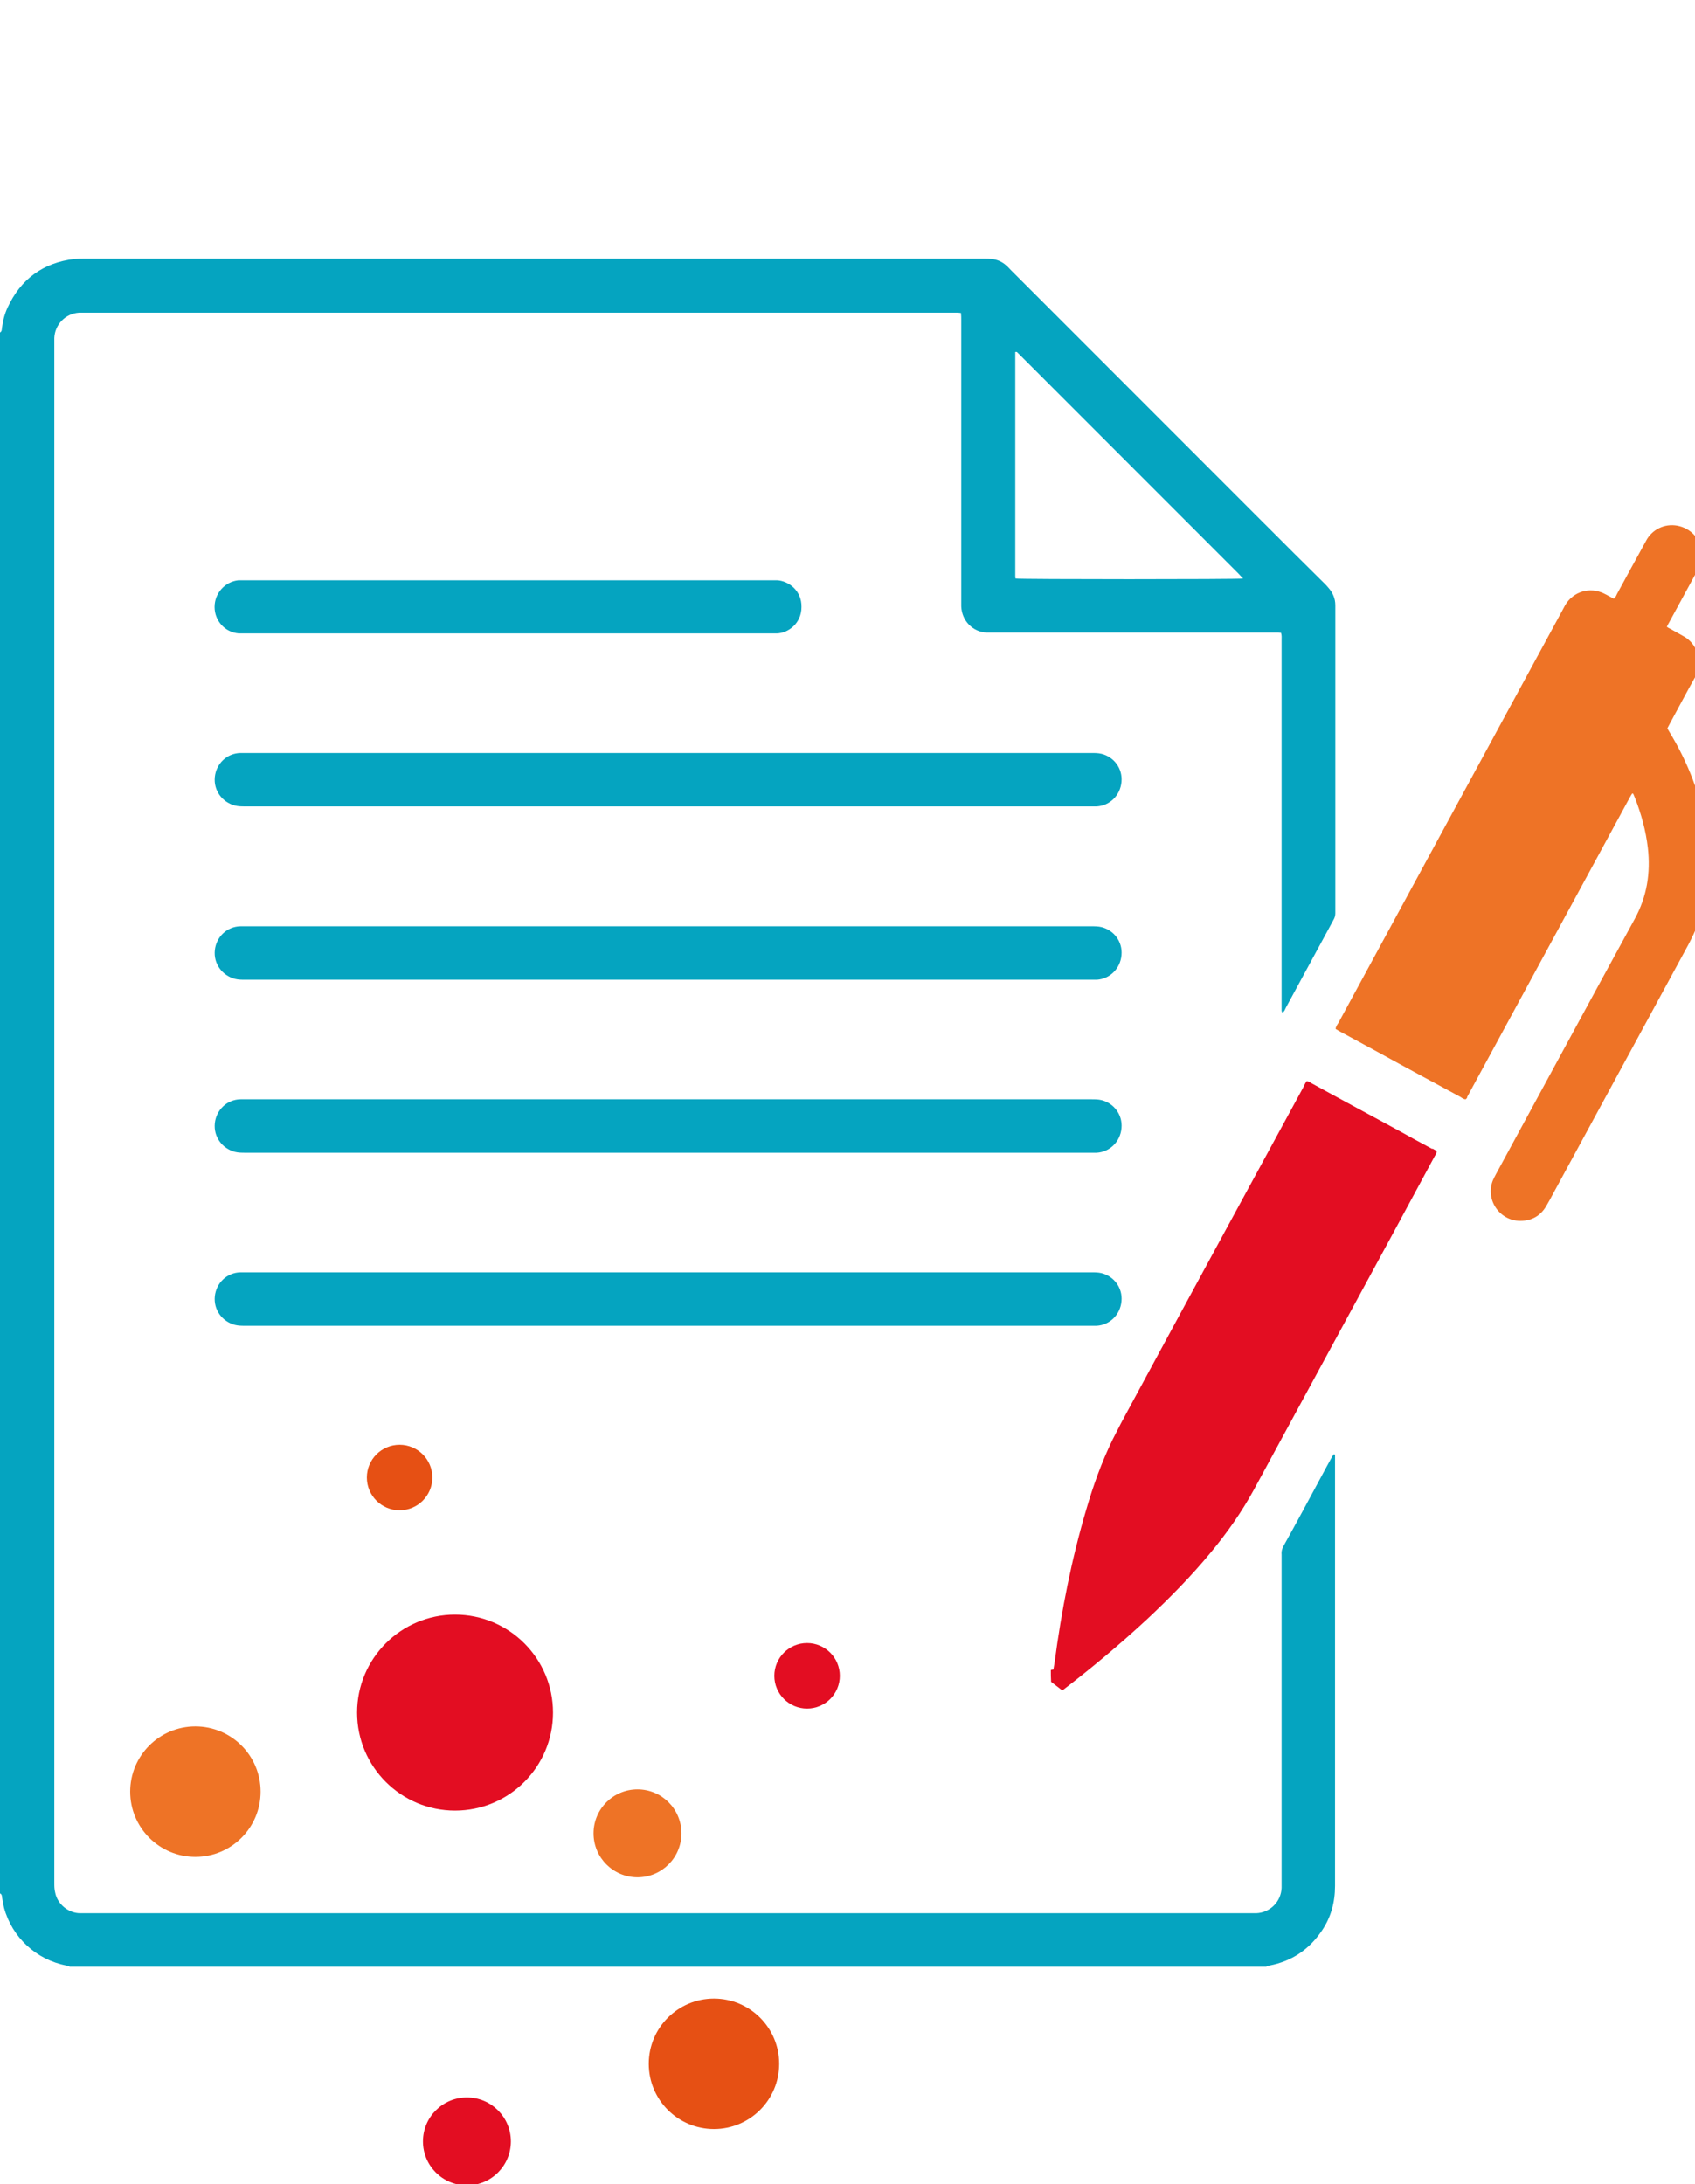 <svg width="118" height="152" viewBox="0 0 118 152" fill="none" xmlns="http://www.w3.org/2000/svg">
<g clip-path="url(#clip0_2128_1346)">
<path d="M0 23.14C0.14 23.06 0.12 22.94 0.14 22.8C0.2 22.32 0.32 21.86 0.52 21.42C1.44 19.42 3 18.28 5.18 18.02C5.4 18 5.62 18 5.82 18C26.74 18 47.64 18 68.54 18C68.7 18 68.88 18 69.04 18.02C69.42 18.06 69.78 18.22 70.06 18.48C70.18 18.58 70.28 18.7 70.38 18.8C76.26 24.68 82.14 30.56 88.02 36.44C89.4 37.82 90.8 39.22 92.2 40.6C92.28 40.68 92.38 40.78 92.46 40.88C92.78 41.24 92.96 41.64 92.96 42.12C92.96 42.24 92.96 42.34 92.96 42.46C92.96 49.42 92.96 56.38 92.96 63.34C92.96 63.42 92.96 63.5 92.96 63.56C92.96 63.72 92.92 63.86 92.84 64C92.58 64.48 92.32 64.96 92.06 65.44C91.22 67 90.36 68.56 89.52 70.12C89.46 70.24 89.42 70.38 89.3 70.46C89.22 70.44 89.24 70.38 89.22 70.32C89.22 70.2 89.22 70.06 89.22 69.94C89.22 61.48 89.22 53 89.22 44.54C89.22 44.38 89.24 44.22 89.18 44.04C89.12 44.04 89.06 44.02 89 44.02C88.86 44.02 88.72 44.02 88.58 44.02C82.12 44.02 75.64 44.02 69.18 44.02C69.02 44.02 68.86 44.02 68.68 44.02C67.74 43.98 66.96 43.22 66.92 42.2C66.92 42.08 66.92 41.94 66.92 41.82C66.92 35.3 66.92 28.78 66.92 22.28C66.92 22.12 66.92 21.96 66.9 21.78C66.82 21.78 66.76 21.76 66.7 21.76C66.58 21.76 66.44 21.76 66.32 21.76C46.22 21.76 26.1 21.76 6 21.76C5.84 21.76 5.66 21.76 5.5 21.76C4.56 21.82 3.82 22.58 3.78 23.52C3.78 23.64 3.78 23.74 3.78 23.86C3.78 59.58 3.78 95.3 3.78 131.02C3.78 131.24 3.78 131.48 3.84 131.7C4 132.54 4.8 133.14 5.58 133.14C5.7 133.14 5.8 133.14 5.92 133.14C32.98 133.14 60.04 133.14 87.12 133.14C87.24 133.14 87.34 133.14 87.46 133.14C88.42 133.1 89.18 132.34 89.22 131.38C89.22 131.22 89.22 131.08 89.22 130.92C89.22 123.42 89.22 115.94 89.22 108.44C89.22 108.36 89.22 108.26 89.22 108.18C89.2 107.94 89.26 107.74 89.38 107.54C90.26 105.96 91.12 104.36 91.98 102.76C92.22 102.3 92.48 101.84 92.72 101.4C92.76 101.32 92.82 101.26 92.86 101.2C92.96 101.22 92.94 101.28 92.94 101.32C92.94 101.4 92.94 101.5 92.94 101.58C92.94 111.46 92.94 121.36 92.94 131.24C92.94 132.38 92.66 133.42 92.02 134.36C91.14 135.66 89.94 136.48 88.38 136.78C88.3 136.78 88.22 136.84 88.14 136.86H4.86C4.86 136.86 4.7 136.8 4.62 136.78C2.52 136.38 0.84 134.82 0.28 132.76C0.22 132.52 0.18 132.26 0.14 132.02C0.14 131.92 0.12 131.82 0 131.76L0 23.14ZM86.54 40.26C86.4 40.12 86.32 40.02 86.22 39.92C81.16 34.86 76.1 29.8 71.04 24.74C70.98 24.68 70.92 24.62 70.86 24.56C70.82 24.52 70.78 24.46 70.68 24.5C70.68 24.64 70.68 24.78 70.68 24.94C70.68 29.88 70.68 34.82 70.68 39.76C70.68 39.86 70.68 39.96 70.68 40.06C70.68 40.14 70.68 40.2 70.7 40.26C71.04 40.32 86.14 40.32 86.56 40.26H86.54Z" fill="#05A4C0"/>
<path d="M118.877 61.38C118.877 61.38 118.817 61.52 118.817 61.6C118.777 62.5 118.517 63.34 118.237 64.18C118.057 64.72 117.797 65.24 117.537 65.74C114.397 71.5 111.277 77.28 108.137 83.04C107.977 83.34 107.817 83.64 107.637 83.94C107.237 84.62 106.617 84.96 105.837 84.96C104.377 84.96 103.377 83.46 103.937 82.12C103.997 81.98 104.077 81.84 104.137 81.72C107.357 75.8 110.557 69.88 113.797 63.96C114.657 62.4 114.917 60.74 114.717 59C114.577 57.8 114.257 56.64 113.817 55.52C113.777 55.44 113.757 55.36 113.717 55.28C113.717 55.26 113.677 55.24 113.677 55.22H113.637C113.637 55.22 113.617 55.22 113.617 55.24C113.617 55.24 113.617 55.24 113.597 55.26C113.597 55.28 113.577 55.3 113.557 55.32C113.557 55.32 113.557 55.34 113.537 55.36C113.517 55.4 113.497 55.44 113.457 55.5C109.677 62.44 105.917 69.4 102.137 76.34C102.137 76.34 102.137 76.36 102.137 76.38C102.137 76.4 102.117 76.42 102.097 76.44C102.097 76.44 102.097 76.46 102.077 76.46C102.077 76.46 102.077 76.46 102.037 76.5C101.897 76.5 101.797 76.42 101.677 76.34C99.757 75.3 97.817 74.26 95.897 73.2C95.037 72.74 94.177 72.26 93.317 71.8C93.217 71.74 93.097 71.68 92.977 71.6C92.997 71.44 93.097 71.3 93.177 71.18C94.977 67.86 96.797 64.52 98.597 61.2C101.997 54.94 105.397 48.68 108.797 42.42C108.857 42.32 108.897 42.22 108.957 42.12C109.517 41.16 110.677 40.82 111.657 41.3C111.877 41.4 112.097 41.54 112.337 41.66C112.477 41.58 112.517 41.44 112.577 41.32C113.197 40.18 113.817 39.04 114.437 37.92C114.517 37.78 114.577 37.66 114.657 37.52C115.137 36.74 116.057 36.38 116.937 36.62C117.837 36.86 118.457 37.64 118.477 38.56C118.477 38.96 118.377 39.34 118.177 39.68C117.517 40.88 116.877 42.08 116.217 43.28C116.157 43.38 116.097 43.5 116.037 43.62C116.117 43.68 116.197 43.72 116.277 43.76C116.557 43.92 116.857 44.08 117.137 44.24C118.197 44.78 118.577 46.1 117.997 47.14C117.397 48.2 116.837 49.28 116.257 50.34C116.197 50.46 116.137 50.56 116.077 50.68C116.117 50.76 116.157 50.84 116.197 50.9C117.517 53.06 118.417 55.38 118.817 57.9C118.837 58.04 118.817 58.2 118.857 58.36C118.857 58.46 118.897 58.56 118.917 58.64V61.3L118.877 61.38Z" fill="#EE7326"/>
<path d="M99.716 79.96C98.936 79.54 98.156 79.12 97.376 78.68C95.356 77.58 93.336 76.5 91.336 75.4C91.216 75.34 91.116 75.24 90.956 75.24C90.876 75.36 90.816 75.48 90.756 75.62C86.716 83.04 82.676 90.46 78.656 97.9C78.236 98.66 77.836 99.42 77.456 100.18C76.696 101.74 76.116 103.36 75.636 105C74.596 108.5 73.896 112.08 73.416 115.7C73.396 115.86 73.356 116.02 73.336 116.18C73.276 116.18 73.216 116.2 73.156 116.22C73.156 116.5 73.156 116.76 73.176 117.04C73.436 117.24 73.696 117.44 73.956 117.64C75.996 116.08 77.976 114.42 79.856 112.68C81.436 111.2 82.956 109.66 84.336 107.98C85.456 106.62 86.456 105.2 87.296 103.66C90.536 97.68 93.796 91.7 97.036 85.72C97.976 83.98 98.916 82.24 99.856 80.5C99.916 80.38 100.016 80.28 100.016 80.1C99.916 80.04 99.816 79.98 99.716 79.92V79.96Z" fill="#E30D22"/>
<path d="M46.476 56.12C36.676 56.12 26.876 56.12 17.076 56.12C16.836 56.12 16.596 56.12 16.356 56.06C15.456 55.82 14.856 55 14.956 54.06C15.056 53.14 15.796 52.42 16.736 52.4C16.856 52.4 16.956 52.4 17.076 52.4C36.716 52.4 56.336 52.4 75.976 52.4C76.216 52.4 76.456 52.4 76.696 52.46C77.556 52.68 78.156 53.48 78.076 54.4C77.996 55.34 77.276 56.06 76.356 56.12C76.196 56.12 76.036 56.12 75.856 56.12C66.056 56.12 56.256 56.12 46.456 56.12H46.476Z" fill="#05A4C0"/>
<path d="M46.476 68.18C36.676 68.18 26.876 68.18 17.076 68.18C16.836 68.18 16.596 68.18 16.356 68.12C15.456 67.88 14.856 67.06 14.956 66.12C15.056 65.2 15.796 64.48 16.736 64.46C16.856 64.46 16.956 64.46 17.076 64.46C36.716 64.46 56.336 64.46 75.976 64.46C76.216 64.46 76.456 64.46 76.696 64.52C77.556 64.74 78.156 65.54 78.076 66.46C77.996 67.4 77.276 68.12 76.356 68.18C76.196 68.18 76.036 68.18 75.856 68.18C66.056 68.18 56.256 68.18 46.456 68.18H46.476Z" fill="#05A4C0"/>
<path d="M46.476 80.22C36.676 80.22 26.876 80.22 17.076 80.22C16.836 80.22 16.596 80.22 16.356 80.16C15.456 79.92 14.856 79.1 14.956 78.16C15.056 77.24 15.796 76.52 16.736 76.5C16.856 76.5 16.956 76.5 17.076 76.5C36.716 76.5 56.336 76.5 75.976 76.5C76.216 76.5 76.456 76.5 76.696 76.56C77.556 76.78 78.156 77.58 78.076 78.5C77.996 79.44 77.276 80.16 76.356 80.22C76.196 80.22 76.036 80.22 75.856 80.22C66.056 80.22 56.256 80.22 46.456 80.22H46.476Z" fill="#05A4C0"/>
<path d="M46.476 92.26C36.676 92.26 26.876 92.26 17.076 92.26C16.836 92.26 16.596 92.26 16.356 92.2C15.456 91.96 14.856 91.14 14.956 90.2C15.056 89.28 15.796 88.56 16.736 88.54C16.856 88.54 16.956 88.54 17.076 88.54C36.716 88.54 56.336 88.54 75.976 88.54C76.216 88.54 76.456 88.54 76.696 88.6C77.556 88.82 78.156 89.62 78.076 90.54C77.996 91.48 77.276 92.2 76.356 92.26C76.196 92.26 76.036 92.26 75.856 92.26C66.056 92.26 56.256 92.26 46.456 92.26H46.476Z" fill="#05A4C0"/>
<path d="M35.377 44.08C29.297 44.08 23.218 44.08 17.117 44.08C16.957 44.08 16.777 44.08 16.617 44.08C15.658 44 14.938 43.2 14.938 42.24C14.938 41.28 15.658 40.48 16.598 40.38C16.738 40.38 16.878 40.38 17.017 40.38C29.258 40.38 41.477 40.38 53.718 40.38C53.837 40.38 53.977 40.38 54.097 40.38C54.877 40.42 55.818 41.08 55.797 42.24C55.797 43.4 54.858 44.06 54.078 44.08C53.917 44.08 53.778 44.08 53.617 44.08C47.538 44.08 41.458 44.08 35.358 44.08H35.377Z" fill="#05A4C0"/>
<path d="M13.602 129.22C16.11 129.22 18.142 127.188 18.142 124.68C18.142 122.173 16.11 120.14 13.602 120.14C11.095 120.14 9.062 122.173 9.062 124.68C9.062 127.188 11.095 129.22 13.602 129.22Z" fill="#EE7326"/>
<path d="M49.704 148.16C52.211 148.16 54.244 146.127 54.244 143.62C54.244 141.113 52.211 139.08 49.704 139.08C47.197 139.08 45.164 141.113 45.164 143.62C45.164 146.127 47.197 148.16 49.704 148.16Z" fill="#E65014"/>
<path d="M32.505 152.08C34.195 152.08 35.565 150.71 35.565 149.02C35.565 147.33 34.195 145.96 32.505 145.96C30.815 145.96 29.445 147.33 29.445 149.02C29.445 150.71 30.815 152.08 32.505 152.08Z" fill="#E30D22"/>
<path d="M44.38 130.641C46.07 130.641 47.44 129.271 47.44 127.581C47.44 125.891 46.07 124.521 44.38 124.521C42.69 124.521 41.32 125.891 41.32 127.581C41.32 129.271 42.69 130.641 44.38 130.641Z" fill="#EE7326"/>
<path d="M31.679 126C35.446 126 38.499 122.947 38.499 119.18C38.499 115.414 35.446 112.36 31.679 112.36C27.913 112.36 24.859 115.414 24.859 119.18C24.859 122.947 27.913 126 31.679 126Z" fill="#E30D22"/>
<path d="M27.819 105.1C29.078 105.1 30.099 104.079 30.099 102.82C30.099 101.561 29.078 100.54 27.819 100.54C26.56 100.54 25.539 101.561 25.539 102.82C25.539 104.079 26.56 105.1 27.819 105.1Z" fill="#E65014"/>
<path d="M56.186 118.9C57.446 118.9 58.466 117.879 58.466 116.62C58.466 115.361 57.446 114.34 56.186 114.34C54.927 114.34 53.906 115.361 53.906 116.62C53.906 117.879 54.927 118.9 56.186 118.9Z" fill="#E30D22"/>
</g>
<defs>
<clipPath id="clip0_2128_1346">
<rect width="118" height="152" fill="white"/>
</clipPath>
</defs>
</svg>
